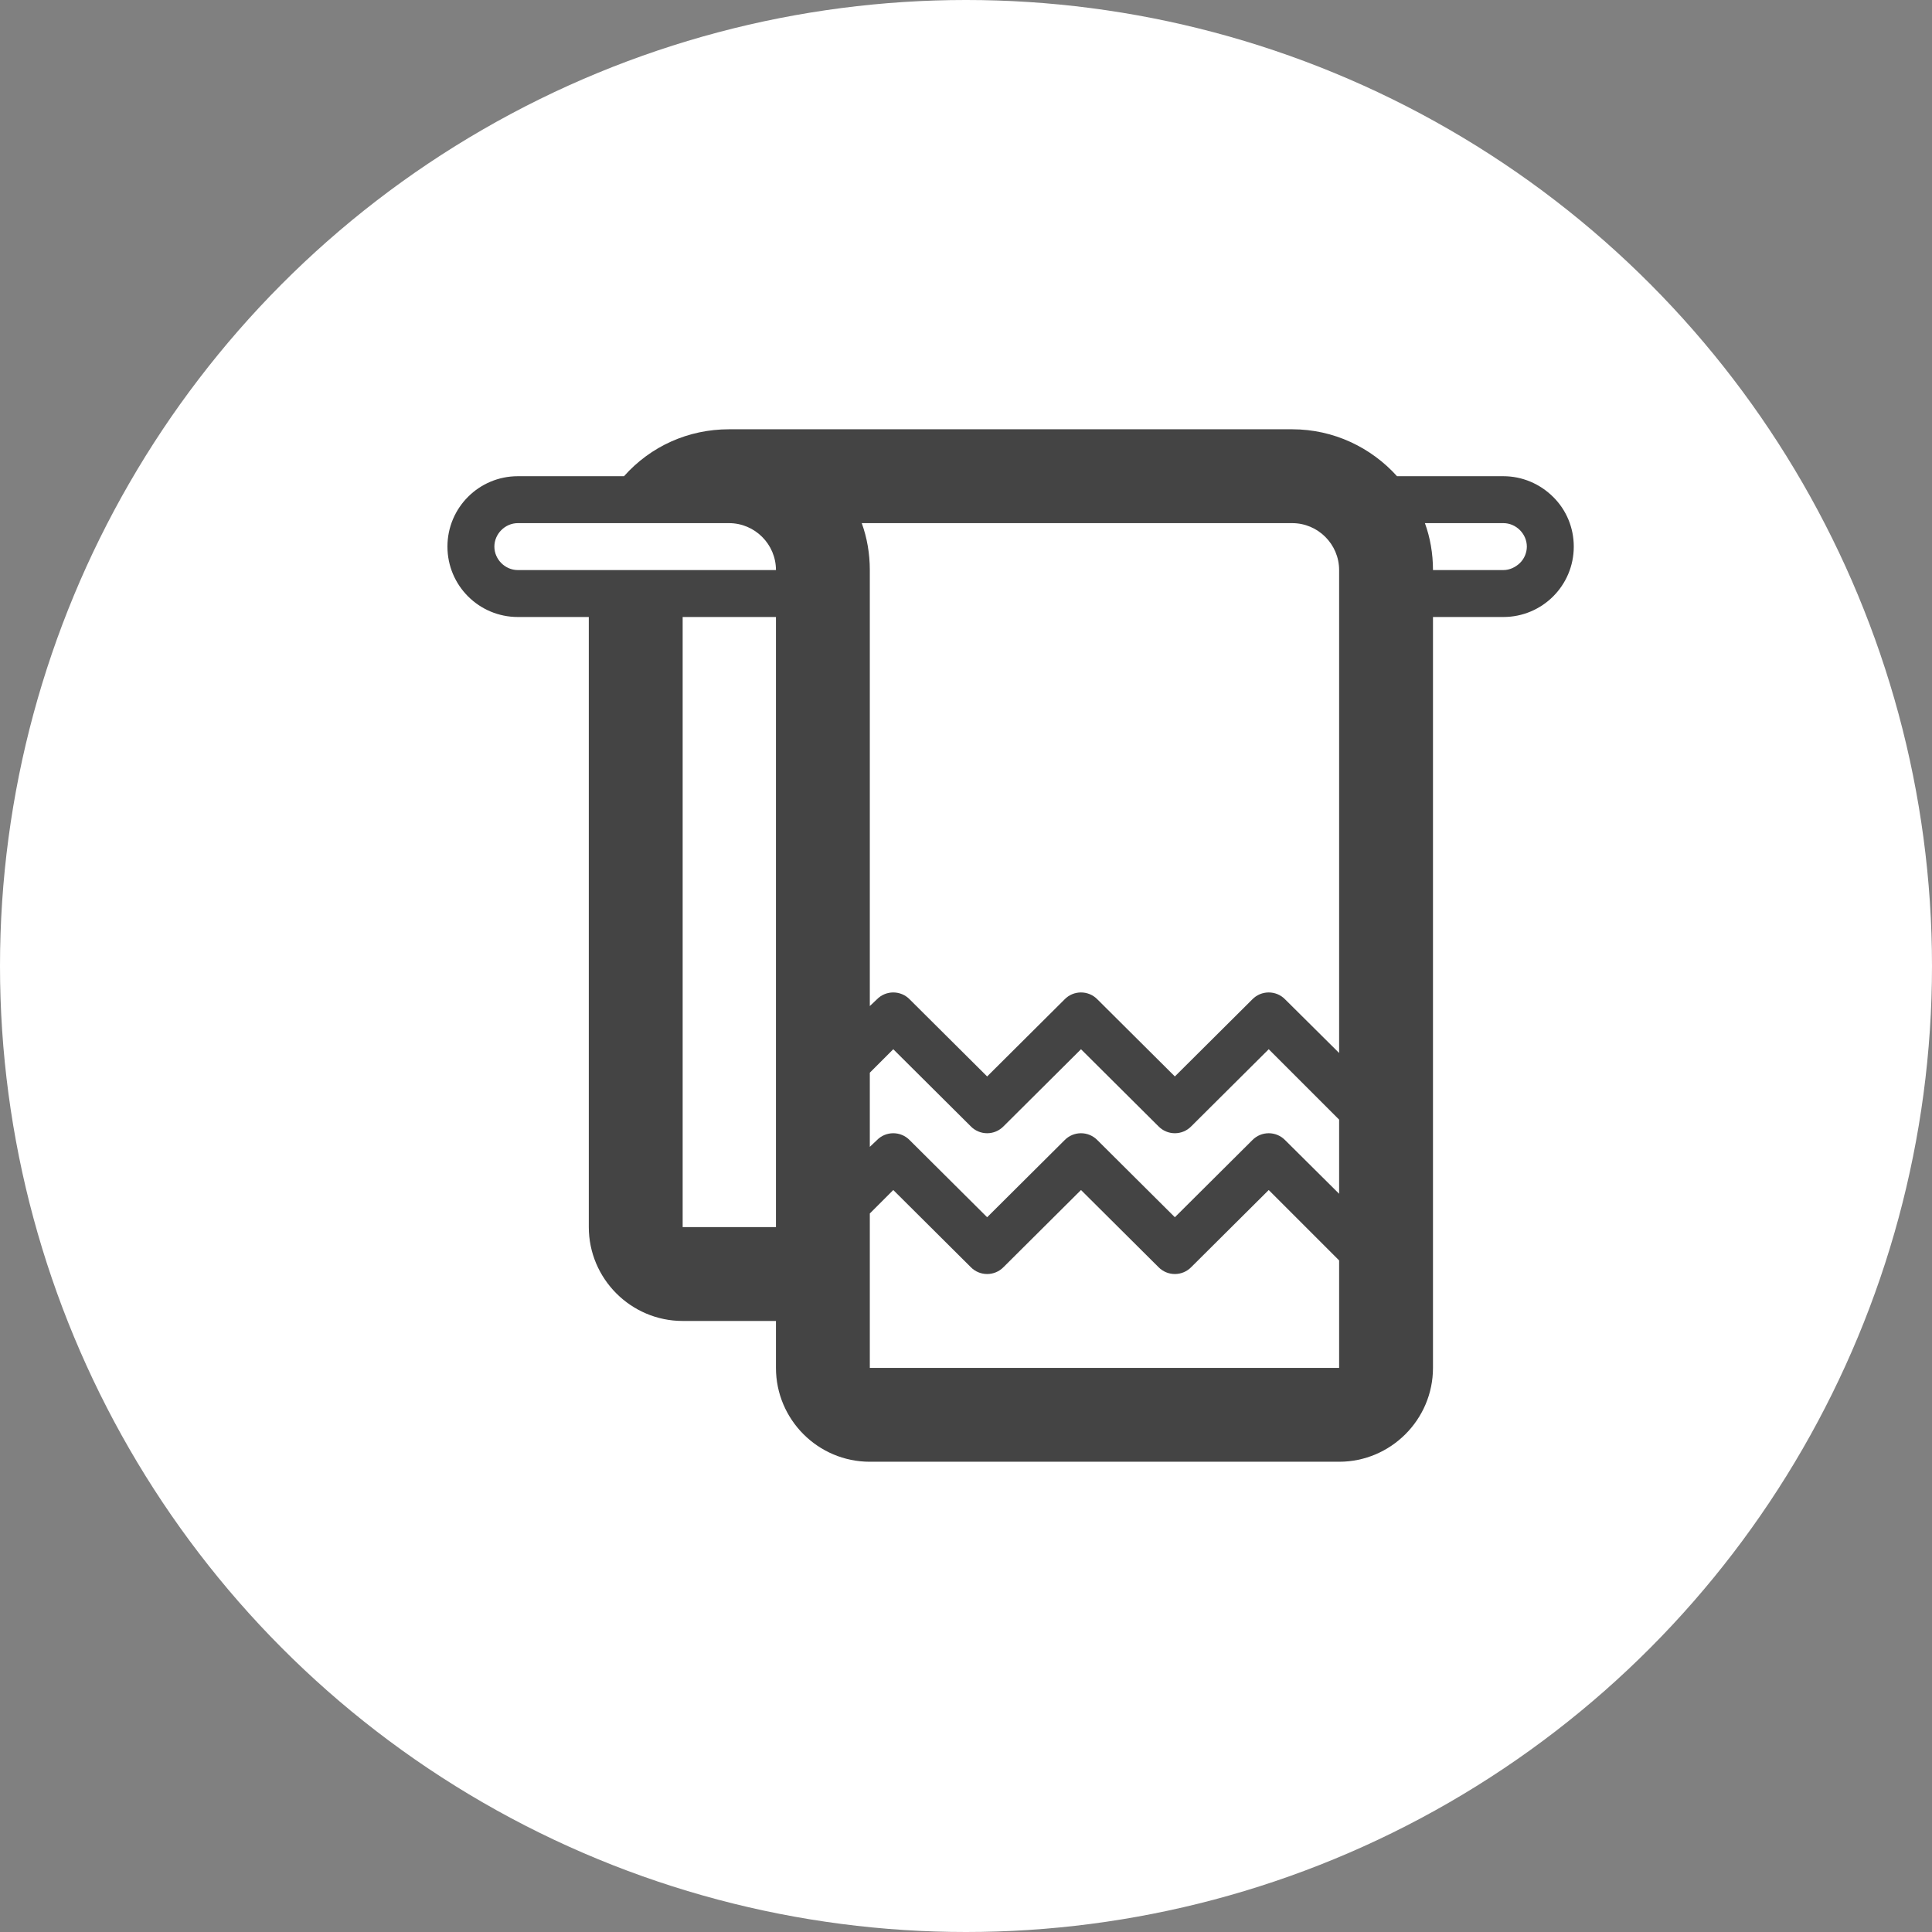 <?xml version="1.0" encoding="UTF-8" standalone="no"?>
<!DOCTYPE svg PUBLIC "-//W3C//DTD SVG 1.1//EN" "http://www.w3.org/Graphics/SVG/1.1/DTD/svg11.dtd">
<svg width="100%" height="100%" viewBox="0 0 450 450" version="1.1" xmlns="http://www.w3.org/2000/svg" xmlns:xlink="http://www.w3.org/1999/xlink" xml:space="preserve" xmlns:serif="http://www.serif.com/" style="fill-rule:evenodd;clip-rule:evenodd;stroke-linejoin:round;stroke-miterlimit:2;">
    <rect x="0" y="0" width="450" height="450" fill="#808080" stroke="none"/>
    <circle cx="225" cy="225" r="225" style="fill:white;"/>
    <g transform="matrix(10.931,0,0,10.931,-3043.91,-84910.4)">
        <path d="M311.559,7778.44C311.277,7778.16 310.898,7778 310.5,7778L308.234,7778C307.684,7777.39 306.887,7777 306,7777L294,7777C293.133,7777 292.332,7777.36 291.762,7778L289.5,7778C288.672,7778 288,7778.67 288,7779.5C288,7780.33 288.672,7781 289.5,7781L291.012,7781L291.012,7794C291.012,7795.1 291.91,7796 293.012,7796L295,7796L295,7797C295,7798.1 295.895,7799 297,7799L307,7799C308.102,7799 309,7798.1 309,7797L309,7781L310.5,7781C311.328,7781 312,7780.33 312,7779.5C312,7779.1 311.844,7778.72 311.559,7778.44ZM297,7790.71L297.5,7790.21L299.148,7791.85C299.34,7792.05 299.66,7792.05 299.852,7791.85L301.5,7790.21L303.148,7791.85C303.34,7792.05 303.66,7792.05 303.852,7791.85L305.5,7790.21L307,7791.71L307,7793.29L305.852,7792.15C305.66,7791.95 305.34,7791.95 305.148,7792.15L303.5,7793.79L301.852,7792.15C301.66,7791.95 301.34,7791.95 301.148,7792.15L299.5,7793.79L297.852,7792.15C297.66,7791.95 297.34,7791.95 297.148,7792.15L297,7792.29L297,7790.71ZM306,7779C306.551,7779 307,7779.45 307,7780L307,7790.29L305.852,7789.15C305.66,7788.95 305.34,7788.95 305.148,7789.15L303.5,7790.79L301.852,7789.15C301.66,7788.95 301.34,7788.95 301.148,7789.15L299.5,7790.79L297.852,7789.15C297.66,7788.95 297.34,7788.95 297.148,7789.15L297,7789.29L297,7780C297,7779.65 296.941,7779.31 296.828,7779L306,7779ZM289,7779.5C289,7779.23 289.227,7779 289.5,7779L294,7779C294.551,7779 295,7779.45 295,7780L289.5,7780C289.227,7780 289,7779.77 289,7779.5ZM293.012,7794L293.012,7781L295,7781L295,7794L293.012,7794ZM297,7797L297,7793.71L297.5,7793.21L299.148,7794.85C299.34,7795.05 299.66,7795.05 299.852,7794.85L301.5,7793.21L303.148,7794.85C303.34,7795.05 303.66,7795.05 303.852,7794.85L305.5,7793.21L307,7794.71L307,7797L297,7797ZM310.852,7779.85C310.758,7779.94 310.633,7780 310.5,7780L309,7780C309,7779.65 308.941,7779.31 308.828,7779L310.5,7779C310.773,7779 311,7779.23 311,7779.5C311,7779.63 310.945,7779.76 310.852,7779.85Z" style="fill:rgb(68,68,68);fill-rule:nonzero;"/>
    </g>
</svg>
